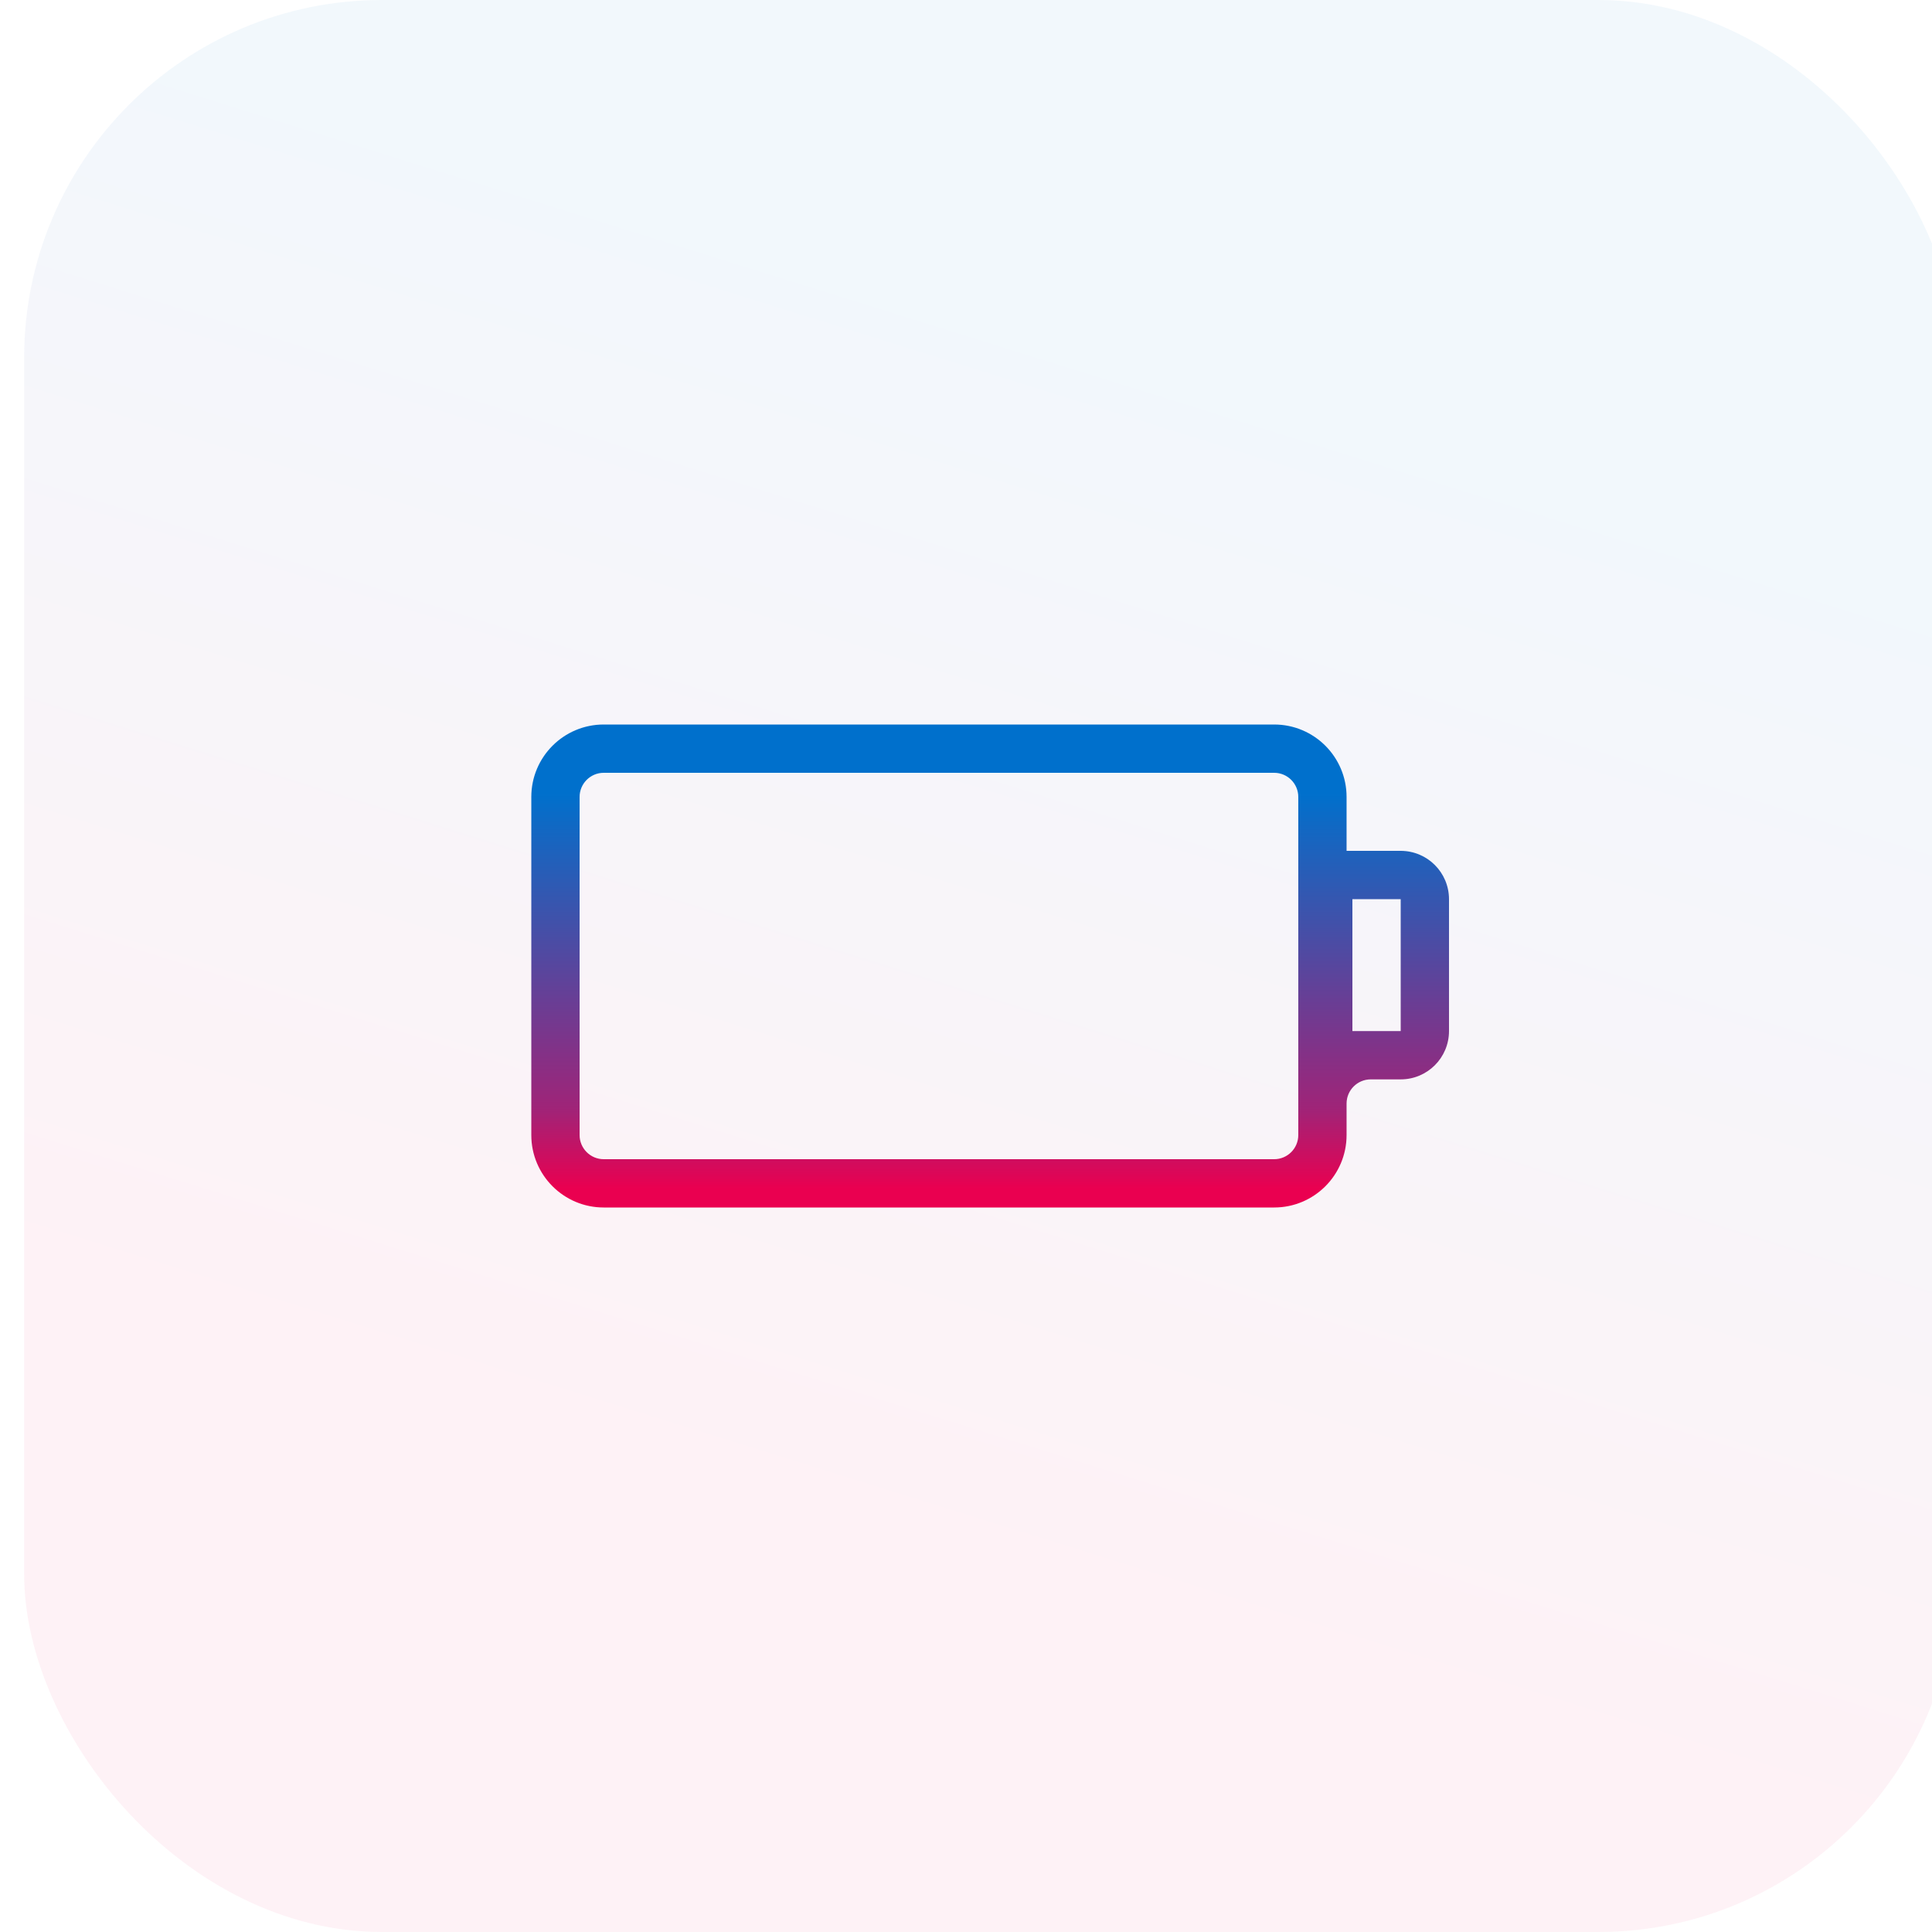 <?xml version="1.0" encoding="UTF-8"?>
<svg width="80px" height="80px" viewBox="0 0 80 80" version="1.1" xmlns="http://www.w3.org/2000/svg" xmlns:xlink="http://www.w3.org/1999/xlink">
    <!-- Generator: Sketch 58 (84663) - https://sketch.com -->
    <title>battery</title>
    <desc>Created with Sketch.</desc>
    <defs>
        <linearGradient x1="67.838%" y1="22.485%" x2="50%" y2="79.614%" id="linearGradient-1">
            <stop stop-color="#0070CC" offset="0%"></stop>
            <stop stop-color="#EA0050" offset="100%"></stop>
        </linearGradient>
        <rect id="path-2" x="1" y="0" width="80" height="80" rx="14.815"></rect>
        <filter x="0.0%" y="0.0%" width="100.0%" height="100.0%" filterUnits="objectBoundingBox" id="filter-3">
            <feGaussianBlur stdDeviation="0" in="SourceGraphic"></feGaussianBlur>
        </filter>
        <linearGradient x1="50%" y1="14.295%" x2="50%" y2="96.154%" id="linearGradient-4">
            <stop stop-color="#0070CC" offset="0%"></stop>
            <stop stop-color="#9F2478" offset="79.576%"></stop>
            <stop stop-color="#EA0050" offset="100%"></stop>
        </linearGradient>
        <path d="M25,30 L52.759,30 C54.416,30 55.759,31.343 55.759,33 L55.759,35.232 L58,35.232 C59.105,35.232 60,36.128 60,37.232 L60,42.695 C60,43.8 59.105,44.695 58,44.695 L56.759,44.695 C56.207,44.695 55.759,45.143 55.759,45.695 L55.759,47 C55.759,48.657 54.416,50 52.759,50 L25,50 C23.343,50 22,48.657 22,47 L22,33 C22,31.343 23.343,30 25,30 Z M56,42.695 L58,42.695 L58,37.232 L56,37.232 L56,42.695 Z M25,32 C24.448,32 24,32.448 24,33 L24,47 C24,47.552 24.448,48 25,48 L52.759,48 C53.312,48 53.759,47.552 53.759,47 L53.759,45.695 C53.759,44.038 53.759,36.337 53.759,35.232 L53.759,33 C53.759,32.448 53.312,32 52.759,32 L25,32 Z" id="path-5"></path>
    </defs>
    <g id="battery" stroke="none" stroke-width="1" fill="none" fill-rule="evenodd">
        <g id="Rectangle-Copy-8" filter="url(#filter-3)">
            <use fill="#FFFFFF" xlink:href="#path-2"></use>
            <use fill-opacity="0.05" fill="url(#linearGradient-1)" xlink:href="#path-2"></use>
        </g>
        <g id="Path-3" fill-rule="nonzero">
            <use fill="#FFFFFF" xlink:href="#path-5"></use>
            <use fill="url(#linearGradient-4)" xlink:href="#path-5"></use>
        </g>
    </g>
</svg>